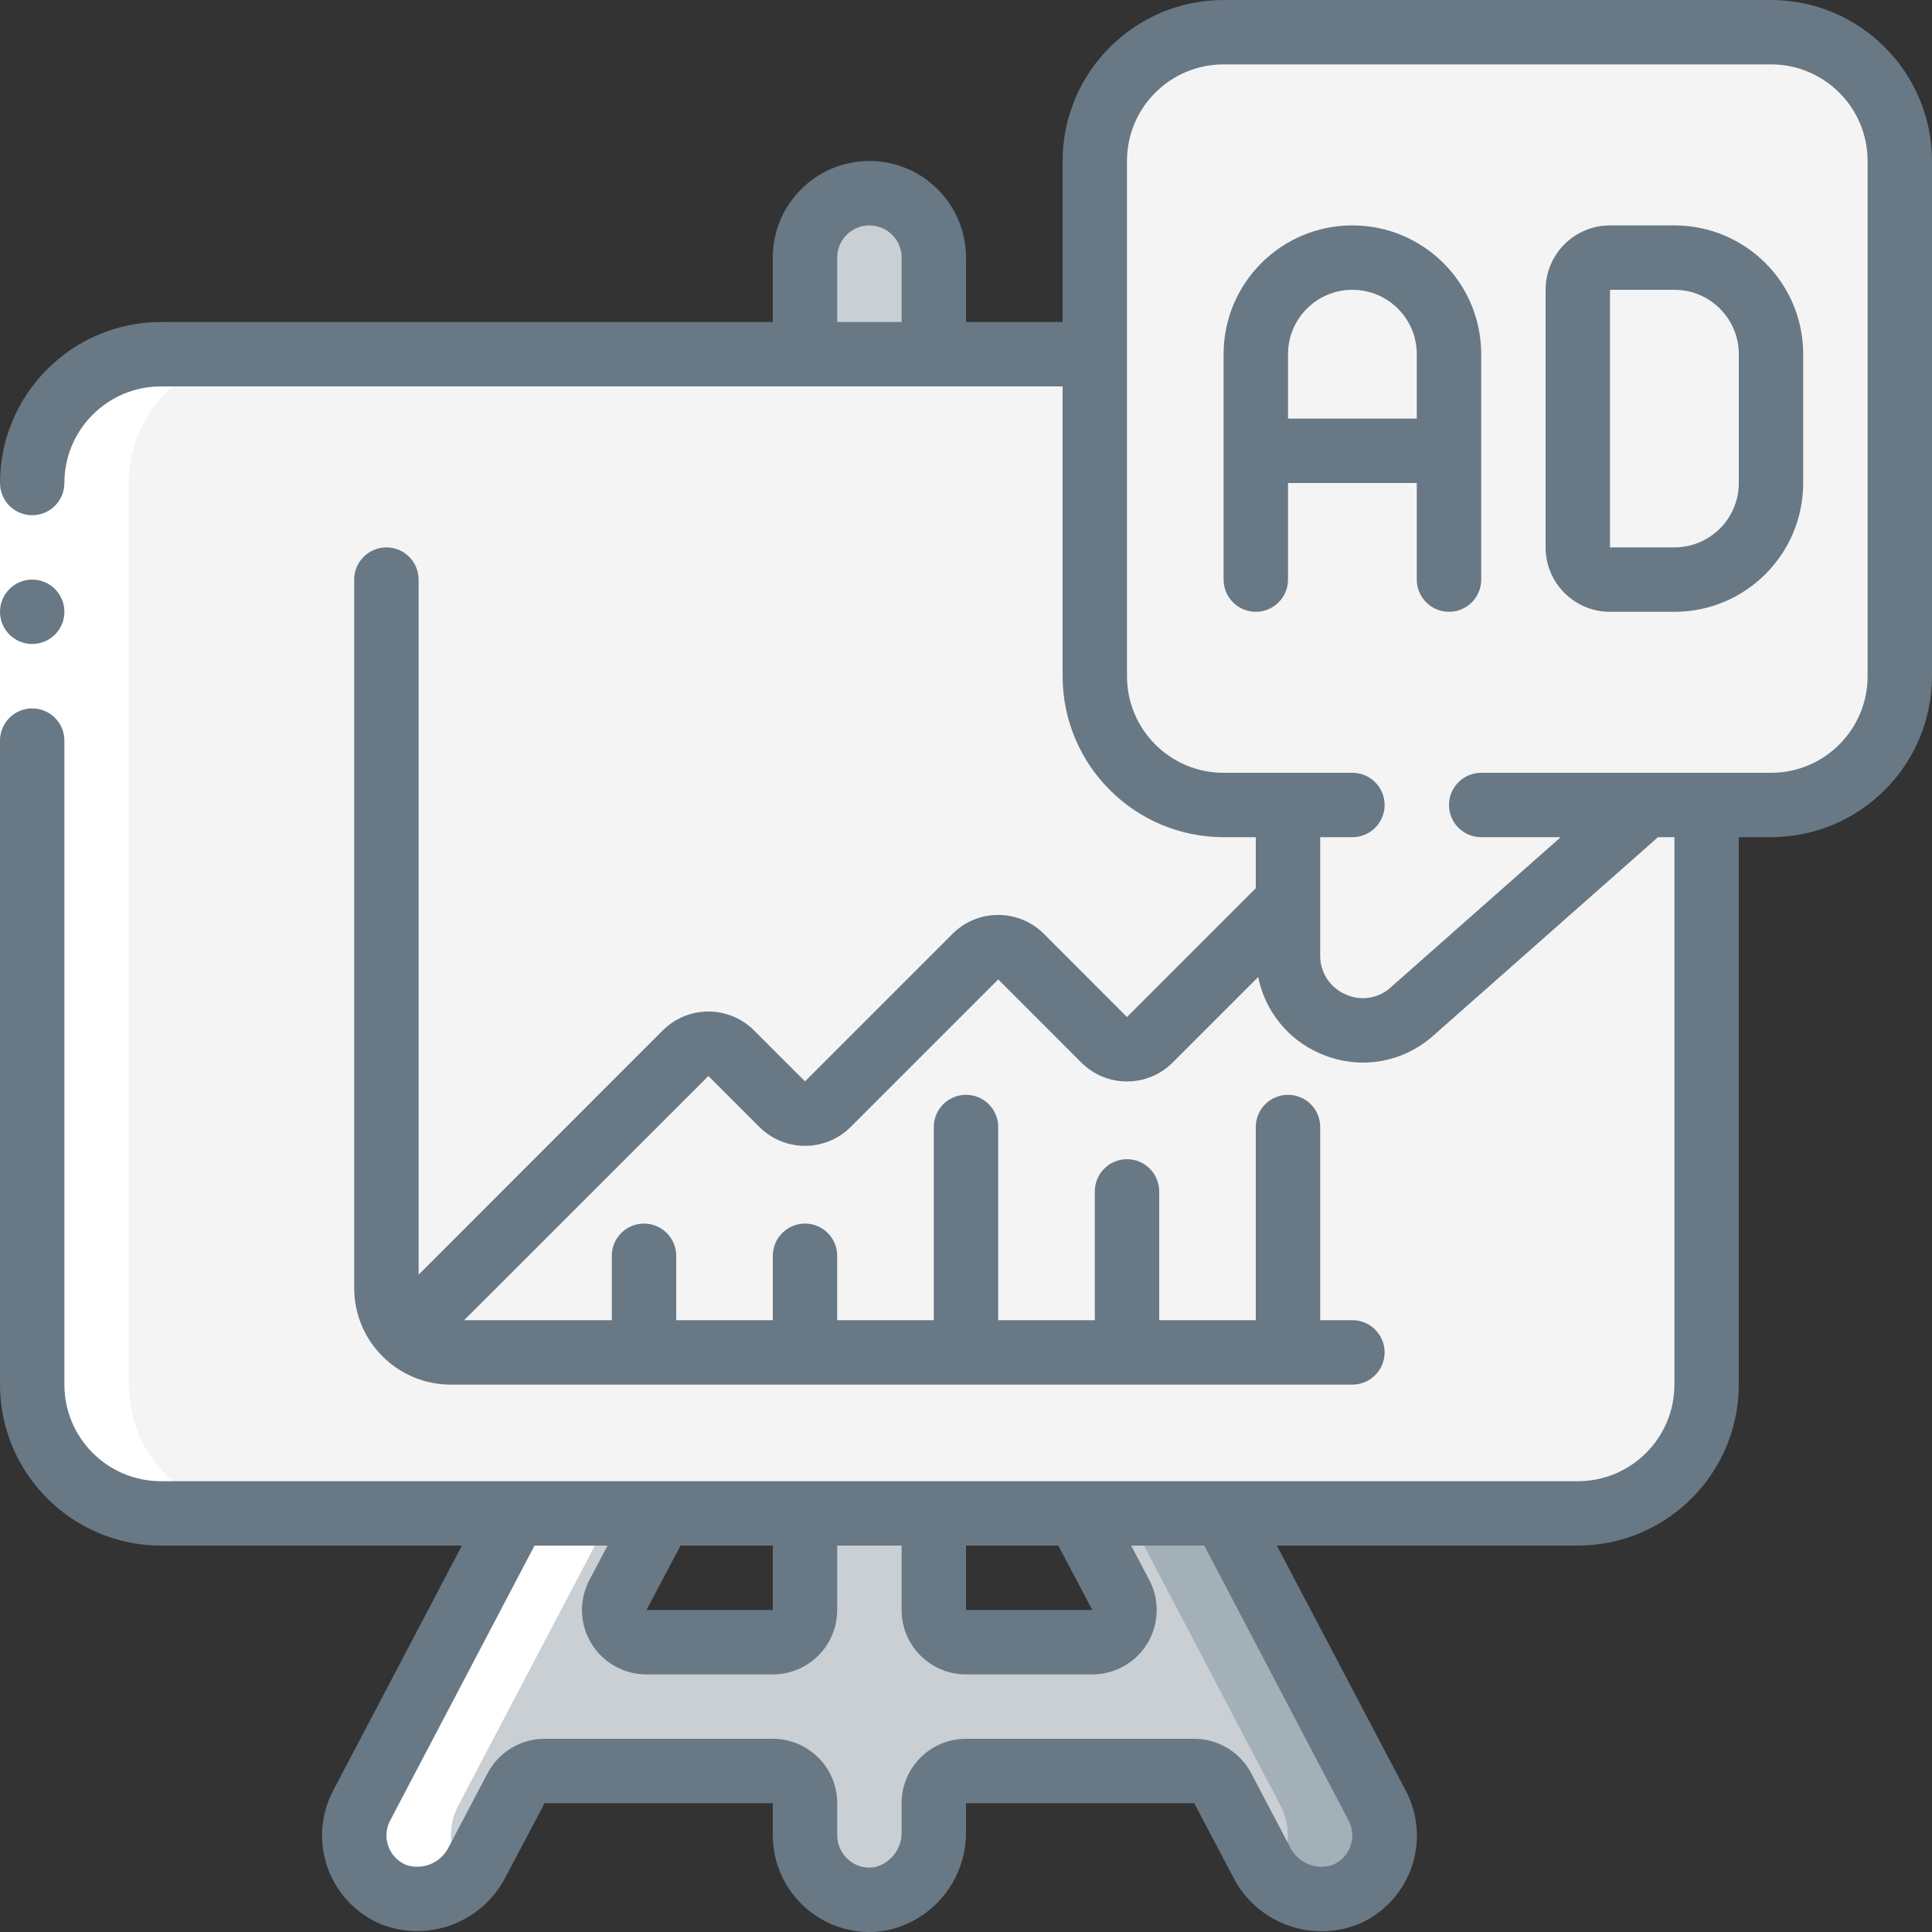 <svg width="70" height="70" viewBox="0 0 70 70" fill="none" xmlns="http://www.w3.org/2000/svg">
<rect x="0" y="0" width="70" height="70" fill="#333333" stroke="none"/>
<g clip-path="url(#clip0_39_65143)">
<path fill-rule="evenodd" clip-rule="evenodd" d="M68.833 5.833V24.5C68.833 27.077 66.744 29.167 64.167 29.167H59.628L51.158 36.657C50.357 37.36 49.218 37.527 48.248 37.084C47.279 36.641 46.659 35.669 46.667 34.603V29.167H44.333C41.756 29.167 39.667 27.077 39.667 24.5V5.833C39.667 3.256 41.756 1.167 44.333 1.167H64.167C66.744 1.167 68.833 3.256 68.833 5.833Z" fill="#F4F4F4"/>
<path fill-rule="evenodd" clip-rule="evenodd" d="M64.167 1.167H60.667C63.244 1.167 65.333 3.256 65.333 5.833V24.5C65.333 27.077 63.244 29.167 60.667 29.167H64.167C66.744 29.167 68.833 27.077 68.833 24.5V5.833C68.833 3.256 66.744 1.167 64.167 1.167Z" fill="#F4F4F4"/>
<path fill-rule="evenodd" clip-rule="evenodd" d="M61.833 29.167V50.167C61.833 52.744 59.744 54.833 57.167 54.833H5.833C3.256 54.833 1.167 52.744 1.167 50.167V17.5C1.167 14.923 3.256 12.833 5.833 12.833H39.667V24.5C39.667 27.077 41.756 29.167 44.333 29.167H46.667V34.603C46.659 35.669 47.279 36.641 48.248 37.084C49.218 37.527 50.357 37.36 51.158 36.657L59.628 29.167H61.833Z" fill="#F4F4F4"/>
<path fill-rule="evenodd" clip-rule="evenodd" d="M40.833 29.167H43.167V34.603C43.16 35.66 43.77 36.623 44.727 37.07C45.684 37.517 46.814 37.365 47.62 36.682C47.008 36.166 46.658 35.404 46.667 34.603V29.167H44.333C41.756 29.167 39.667 27.077 39.667 24.5V12.833H36.167V24.5C36.167 27.077 38.256 29.167 40.833 29.167Z" fill="#F4F4F4"/>
<path fill-rule="evenodd" clip-rule="evenodd" d="M59.628 29.167L58.333 30.312V50.167C58.333 52.744 56.244 54.833 53.667 54.833H57.167C59.744 54.833 61.833 52.744 61.833 50.167V29.167H59.628Z" fill="#F4F4F4"/>
<path fill-rule="evenodd" clip-rule="evenodd" d="M31.5 7C32.789 7 33.833 8.045 33.833 9.333V12.833H29.167V9.333C29.167 8.045 30.211 7 31.5 7Z" fill="#C9CFD3"/>
<path fill-rule="evenodd" clip-rule="evenodd" d="M48.726 68.65C47.566 69.084 46.266 68.573 45.711 67.466L44.299 64.79C44.098 64.407 43.701 64.167 43.268 64.167H35C34.356 64.167 33.833 64.689 33.833 65.333V66.358C33.862 67.531 33.048 68.558 31.899 68.799C31.221 68.915 30.526 68.726 30 68.283C29.473 67.84 29.169 67.188 29.167 66.5V65.333C29.167 64.689 28.644 64.167 28 64.167H19.732C19.299 64.167 18.902 64.407 18.7 64.79L17.289 67.466C16.734 68.573 15.434 69.084 14.274 68.65C13.666 68.4 13.193 67.904 12.971 67.285C12.75 66.666 12.802 65.982 13.113 65.403L18.667 54.833H23.952L22.393 57.788C22.202 58.15 22.214 58.585 22.425 58.935C22.636 59.286 23.015 59.5 23.424 59.5H28C28.644 59.5 29.167 58.978 29.167 58.333V54.833H33.833V58.333C33.833 58.978 34.356 59.5 35 59.5H39.576C39.984 59.5 40.364 59.286 40.575 58.935C40.786 58.585 40.798 58.15 40.607 57.788L39.048 54.833H44.333L49.887 65.403C50.198 65.982 50.25 66.666 50.029 67.285C49.807 67.904 49.334 68.4 48.726 68.65Z" fill="#C9CFD3"/>
<path fill-rule="evenodd" clip-rule="evenodd" d="M49.887 65.403L44.333 54.833H40.833L46.387 65.403C46.837 66.246 46.725 67.278 46.104 68.004C46.756 68.748 47.803 69.005 48.726 68.65C49.334 68.4 49.807 67.904 50.029 67.285C50.25 66.666 50.198 65.982 49.887 65.403Z" fill="#A4B0B8"/>
<path fill-rule="evenodd" clip-rule="evenodd" d="M5.833 54.833H9.333C6.756 54.833 4.667 52.744 4.667 50.167V17.5C4.667 14.923 6.756 12.833 9.333 12.833H5.833C3.256 12.833 1.167 14.923 1.167 17.5V50.167C1.167 52.744 3.256 54.833 5.833 54.833Z" fill="white"/>
<path fill-rule="evenodd" clip-rule="evenodd" d="M14.274 68.65C15.197 69.005 16.244 68.748 16.896 68.004C16.275 67.278 16.163 66.246 16.613 65.403L22.167 54.833H18.667L13.113 65.403C12.802 65.982 12.75 66.666 12.971 67.285C13.193 67.904 13.666 68.4 14.274 68.65Z" fill="white"/>
<path fill-rule="evenodd" clip-rule="evenodd" d="M0 17.5H2.333V26.833H0V17.5Z" fill="white"/>
<path d="M64.167 0H44.333C41.113 0.004 38.504 2.613 38.5 5.833V11.667H35V9.333C35 7.4 33.433 5.833 31.5 5.833C29.567 5.833 28 7.4 28 9.333V11.667H5.833C2.613 11.671 0.004 14.28 0 17.5C0 18.144 0.522 18.667 1.167 18.667C1.811 18.667 2.333 18.144 2.333 17.5C2.333 15.567 3.9 14 5.833 14H38.5V24.5C38.504 27.72 41.113 30.329 44.333 30.333H45.5V32.182L40.833 36.849L37.82 33.833C36.906 32.922 35.427 32.922 34.514 33.833L29.167 39.18L27.32 37.333C26.406 36.422 24.927 36.422 24.014 37.333L15.167 46.184V21C15.167 20.356 14.644 19.833 14 19.833C13.356 19.833 12.833 20.356 12.833 21V46.667C12.833 48.6 14.4 50.167 16.333 50.167H49C49.644 50.167 50.167 49.644 50.167 49C50.167 48.356 49.644 47.833 49 47.833H47.833V40.833C47.833 40.189 47.311 39.667 46.667 39.667C46.022 39.667 45.5 40.189 45.5 40.833V47.833H42V43.167C42 42.522 41.478 42 40.833 42C40.189 42 39.667 42.522 39.667 43.167V47.833H36.167V40.833C36.167 40.189 35.644 39.667 35 39.667C34.356 39.667 33.833 40.189 33.833 40.833V47.833H30.333V45.5C30.333 44.856 29.811 44.333 29.167 44.333C28.522 44.333 28 44.856 28 45.5V47.833H24.5V45.5C24.5 44.856 23.978 44.333 23.333 44.333C22.689 44.333 22.167 44.856 22.167 45.5V47.833H16.817L25.667 38.986L27.514 40.833C28.427 41.744 29.906 41.744 30.82 40.833L36.167 35.486L39.18 38.5C40.094 39.411 41.573 39.411 42.486 38.5L45.587 35.399C45.83 36.618 46.648 37.644 47.783 38.15C48.286 38.379 48.831 38.498 49.384 38.5C50.323 38.498 51.228 38.151 51.928 37.526L60.071 30.333H60.667V50.167C60.667 52.1 59.1 53.667 57.167 53.667H5.833C3.9 53.667 2.333 52.1 2.333 50.167V26.833C2.333 26.189 1.811 25.667 1.167 25.667C0.522 25.667 0 26.189 0 26.833V50.167C0.004 53.387 2.613 55.996 5.833 56H16.736L12.084 64.852C11.617 65.721 11.54 66.747 11.872 67.677C12.204 68.606 12.915 69.351 13.827 69.727C15.543 70.386 17.479 69.645 18.317 68.01L19.732 65.333H28V66.5C28.004 68.431 29.569 69.996 31.5 70C31.695 70 31.891 69.983 32.083 69.951C33.795 69.614 35.022 68.102 35 66.358V65.333H43.268L44.683 68.017C45.522 69.654 47.461 70.394 49.177 69.733C50.089 69.358 50.799 68.615 51.132 67.688C51.465 66.761 51.391 65.736 50.927 64.867L46.264 56H57.167C60.387 55.996 62.996 53.387 63 50.167V30.333H64.167C67.387 30.329 69.996 27.72 70 24.5V5.833C69.996 2.613 67.387 0.004 64.167 0ZM30.333 11.667V9.333C30.333 8.689 30.856 8.167 31.5 8.167C32.144 8.167 32.667 8.689 32.667 9.333V11.667H30.333ZM39.576 58.333H35V56H38.344L39.576 58.333ZM24.656 56H28V58.333H23.424L24.656 56ZM48.858 65.954C49.014 66.243 49.039 66.585 48.928 66.894C48.817 67.203 48.579 67.45 48.274 67.573C47.672 67.77 47.017 67.492 46.74 66.922L45.328 64.239C44.924 63.477 44.131 63 43.268 63H35C33.711 63 32.667 64.045 32.667 65.333V66.358C32.69 66.961 32.29 67.498 31.705 67.649C31.364 67.712 31.013 67.617 30.75 67.391C30.487 67.17 30.335 66.844 30.333 66.5V65.333C30.333 64.045 29.289 63 28 63H19.732C18.866 63 18.072 63.479 17.668 64.245L16.258 66.921C15.981 67.491 15.326 67.77 14.723 67.573C14.416 67.449 14.177 67.199 14.067 66.886C13.957 66.574 13.986 66.23 14.147 65.94L19.367 56H22.013L21.356 57.245C20.974 57.969 20.999 58.84 21.423 59.54C21.846 60.241 22.606 60.668 23.424 60.667H28C29.289 60.667 30.333 59.622 30.333 58.333V56H32.667V58.333C32.667 59.622 33.711 60.667 35 60.667H39.576C40.394 60.667 41.152 60.239 41.575 59.538C41.997 58.838 42.022 57.967 41.639 57.244L40.983 56H43.633L48.858 65.954ZM67.667 24.5C67.667 26.433 66.1 28 64.167 28H53.667C53.022 28 52.5 28.522 52.5 29.167C52.5 29.811 53.022 30.333 53.667 30.333H56.547L50.385 35.777C49.938 36.184 49.29 36.281 48.743 36.024C48.182 35.779 47.823 35.221 47.833 34.608V30.333H49C49.644 30.333 50.167 29.811 50.167 29.167C50.167 28.522 49.644 28 49 28H44.333C42.4 28 40.833 26.433 40.833 24.5V5.833C40.833 3.9 42.4 2.333 44.333 2.333H64.167C66.1 2.333 67.667 3.9 67.667 5.833V24.5Z" fill="#687885"/>
<path d="M49 8.167C46.423 8.167 44.333 10.256 44.333 12.833V21C44.333 21.644 44.856 22.167 45.5 22.167C46.144 22.167 46.667 21.644 46.667 21V17.5H51.333V21C51.333 21.644 51.856 22.167 52.5 22.167C53.144 22.167 53.667 21.644 53.667 21V12.833C53.667 10.256 51.577 8.167 49 8.167ZM46.667 15.167V12.833C46.667 11.545 47.711 10.5 49 10.5C50.289 10.5 51.333 11.545 51.333 12.833V15.167H46.667Z" fill="#687885"/>
<path d="M60.667 8.167H58.333C57.045 8.167 56 9.211 56 10.5V19.833C56 21.122 57.045 22.167 58.333 22.167H60.667C63.244 22.167 65.333 20.077 65.333 17.5V12.833C65.333 10.256 63.244 8.167 60.667 8.167ZM63 17.5C63 18.789 61.955 19.833 60.667 19.833H58.333V10.5H60.667C61.955 10.5 63 11.545 63 12.833V17.5Z" fill="#687885"/>
<path d="M1.167 23.333C1.811 23.333 2.333 22.811 2.333 22.167C2.333 21.522 1.811 21 1.167 21C0.522 21 0 21.522 0 22.167C0 22.811 0.522 23.333 1.167 23.333Z" fill="#687885"/>
</g>
<defs>
<clipPath id="clip0_39_65143">
<rect width="70" height="70" fill="white"/>
</clipPath>
</defs>
</svg>
